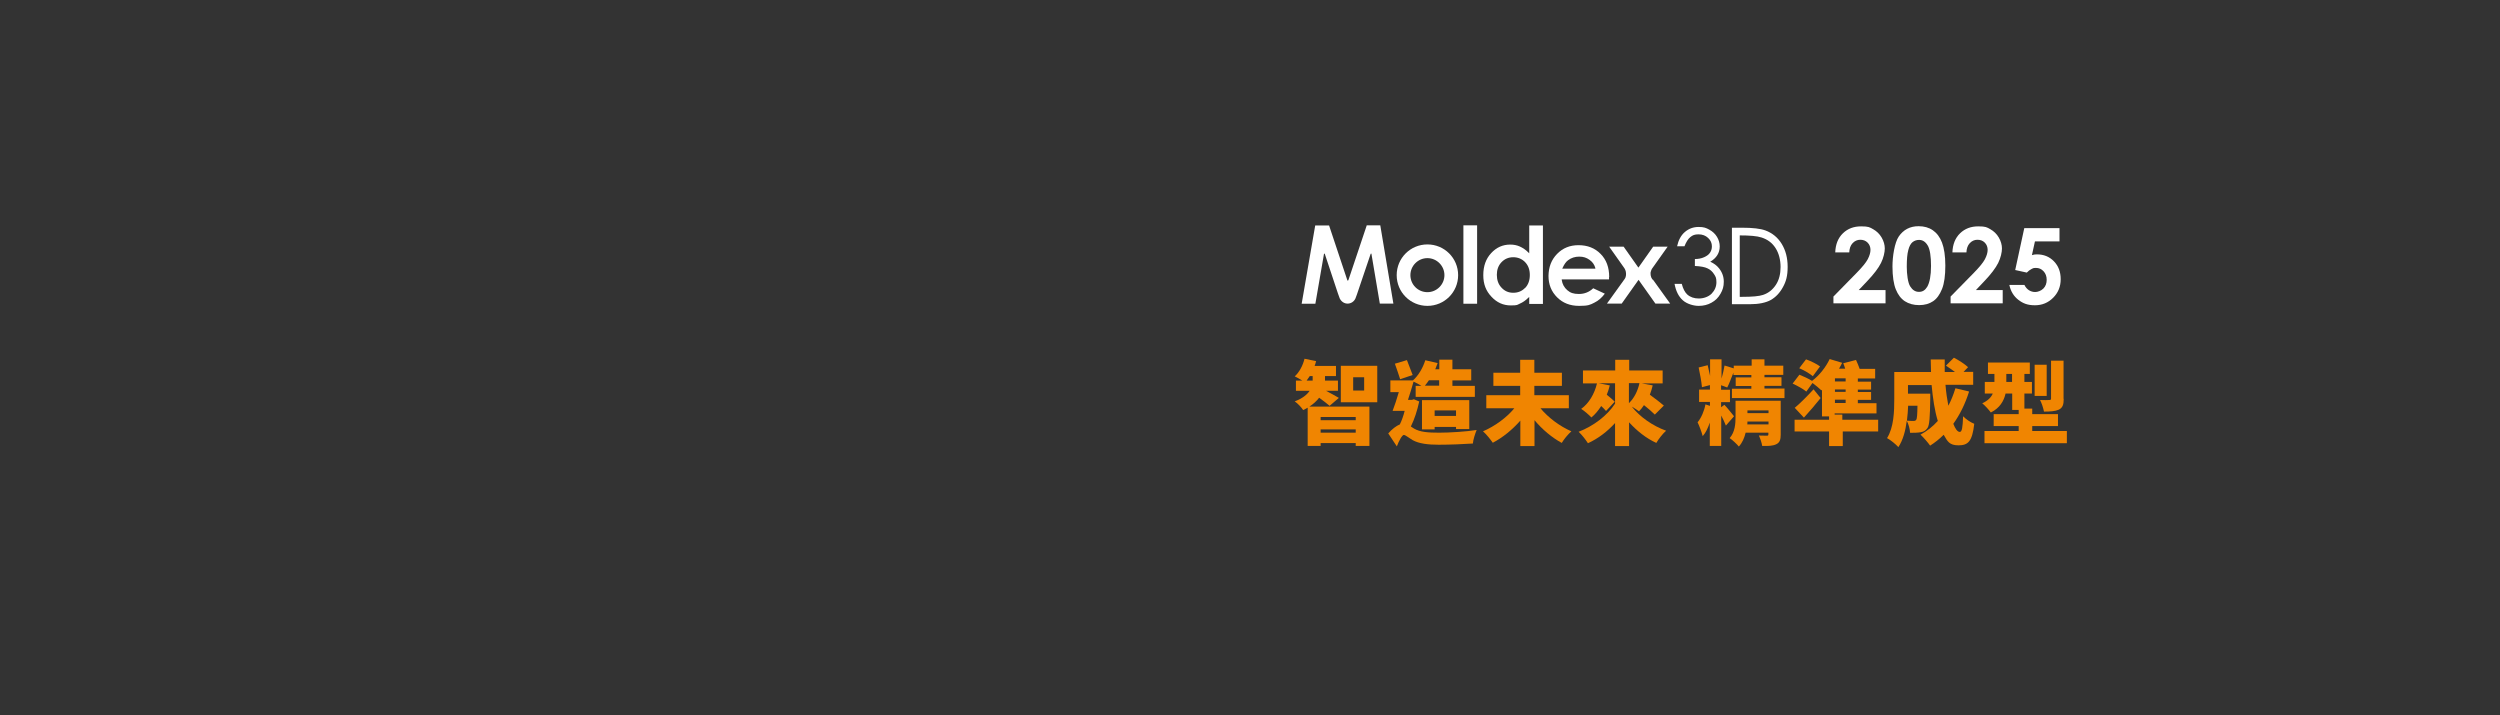 <?xml version="1.0" encoding="UTF-8"?>
<svg id="_文案_x2F_CTA" data-name="文案_x2F_CTA" xmlns="http://www.w3.org/2000/svg" version="1.1" viewBox="0 0 1660 475">
  <rect x="0" y="0" width="1660" height="475" fill="#333333" stroke="none"/>
  <!-- Generator: Adobe Illustrator 29.0.0, SVG Export Plug-In . SVG Version: 2.1.0 Build 186)  -->
  <defs>
    <style>
      .st0 {
        fill: #fff;
      }

      .st1 {
        fill: #f08501;
      }
    </style>
  </defs>
  <g>
    <g>
      <g>
        <path class="st0" d="M1118.6,163.5h-5c.9-4.1,2.6-7.3,5.2-9.5,2.6-2.2,5.6-3.3,9.1-3.3s4.9.6,7.1,1.8c2.2,1.2,3.9,2.8,5.1,4.8,1.2,2,1.8,4.1,1.8,6.3,0,4.3-2.1,7.7-6.3,10.2,2.3,1,4.3,2.4,5.8,4.3,2.1,2.6,3.2,5.6,3.2,8.9s-.7,5.5-2.2,8.1c-1.5,2.6-3.4,4.5-6,5.9-2.5,1.4-5.3,2.1-8.5,2.1s-7.7-1.2-10.5-3.7c-2.8-2.5-4.6-6.1-5.5-10.9h4.8c.8,3.2,2.1,5.6,3.6,7,2,1.8,4.6,2.7,7.7,2.7s6.4-1.1,8.5-3.2c2.1-2.2,3.2-4.7,3.2-7.6s-.5-3.7-1.6-5.4c-1.1-1.7-2.5-3-4.3-3.8-1.8-.9-4.6-1.4-8.4-1.6v-4.6c2.2,0,4.3-.4,6.1-1.2,1.8-.8,3.2-1.8,4-3.1.8-1.2,1.2-2.6,1.2-4.1,0-2.2-.8-4-2.5-5.6-1.7-1.6-3.8-2.4-6.4-2.4s-3.9.6-5.4,1.8c-1.5,1.2-2.8,3.3-3.9,6.1Z"/>
        <path class="st0" d="M1150,201.9v-50.7h6.6c7.2,0,12.3.6,15.6,1.8,4.6,1.7,8.3,4.7,10.9,9,2.6,4.3,3.9,9.3,3.9,15.2s-1,9.6-3.1,13.4c-2.1,3.9-4.8,6.7-8.1,8.6-3.3,1.8-7.9,2.8-13.9,2.8h-11.9ZM1155,197.1h1.9c6.6,0,11.2-.4,13.8-1.3,3.6-1.2,6.4-3.5,8.5-6.7,2.1-3.2,3.1-7.2,3.1-11.8s-1.1-9.1-3.3-12.5c-2.2-3.5-5.3-5.8-9.3-7.1-3-1-7.9-1.4-14.8-1.4h.3v41Z"/>
      </g>
      <g>
        <path class="st0" d="M1015.4,168.2l-.6-.6c-1.7-1.7-3.6-3-5.6-3.9-2-.9-4.1-1.3-6.4-1.3-5,0-9.2,1.9-12.7,5.7-3.5,3.8-5.2,8.6-5.2,14.6s1.8,10.5,5.4,14.3c3.6,3.9,7.9,5.8,12.8,5.8s4.2-.4,6.1-1.2c1.9-.8,3.8-2.1,5.6-3.9l.6-.5v4.6h9.1v-52.1h-9.1v18.6ZM1012.7,191.1c-2.1,2.2-4.7,3.3-7.9,3.3h0c-3.1,0-5.7-1.1-7.8-3.4-2.1-2.2-3.1-5.1-3.1-8.5,0-3.4,1-6.2,3.1-8.4,2.1-2.2,4.7-3.3,7.8-3.3s5.8,1.1,7.9,3.3c2.1,2.2,3.1,5,3.1,8.5,0,3.5-1,6.4-3.1,8.6ZM907.5,149.7l-12.1,36.1s0,0,0,0c-.3.9-.7.5-.8.2l-12.1-36.3h-9.2l-9,52h9.1l5.7-33h0c0-.2.2-.3.3-.3s.2,0,.3.2h0s0,0,0,0c0,0,0,0,0,.1l8.7,26.2,1.2,3.3c1,2,2.9,3.4,5.2,3.4s4.3-1.4,5.2-3.4l1-2.7,9.1-26.9h0c0-.1.2-.2.3-.2s.3,0,.3.3h0s0,0,0,0c0,0,0,.2,0,.3s0,0,0,0l5.5,32.6h9l-8.7-52h-9.2ZM971.7,201.7h9.1s0-52.1,0-52.1h-9.1v52.1Z"/>
        <path class="st0" d="M947.8,162.3c-11.3,0-20.4,9.1-20.4,20.4s9.1,20.4,20.4,20.4,20.4-9.1,20.4-20.4-9.1-20.4-20.4-20.4ZM947.8,194c-6.3,0-11.3-5.1-11.3-11.3s5.1-11.3,11.3-11.3,11.3,5.1,11.3,11.3-5.1,11.3-11.3,11.3Z"/>
        <path class="st0" d="M1097.3,185.7c0-.1-.1-.2-.2-.3-1.1-1.5-1.2-3.2-1.1-4.6.2-.9.6-1.7.8-2.2l10.5-14.8h-9.6l-9.8,13.9-9.8-13.9h-9.6l10.1,14.3h0s.6.9.9,2.1c.3,1.5.4,3.4-.7,5l-11.8,16.4h9.8l11.2-15.8,11.2,15.8h9.8l-11.5-16Z"/>
        <path class="st0" d="M1068.5,183.9c0-6.4-1.9-11.5-5.7-15.3-3.8-3.9-8.7-5.8-14.7-5.8-5.7,0-10.4,1.9-14.2,5.8-3.8,3.9-5.6,8.7-5.7,14.6,0,5.7,1.9,10.4,5.7,14.2,3.8,3.8,8.6,5.7,14.7,5.7s7.2-.7,10-2.1c2.7-1.3,5-3.3,7-6l-7.7-3.6c-2.6,2.5-5.8,3.8-9.5,3.8s-5.7-.8-7.7-2.5c-2-1.7-3.3-4-3.7-6.8v-.4c0,0,31.4,0,31.4,0v-1.5ZM1037.3,178.5l.2-.5c1.1-2.4,2.3-4.2,3.7-5.2,2.1-1.6,4.6-2.4,7.4-2.4s4.8.7,6.8,2.1c2,1.4,3.3,3.2,3.9,5.5v.4c.1,0-22.1,0-22.1,0Z"/>
      </g>
    </g>
    <g>
      <path class="st0" d="M1227.9,167.6h-9.3c.2-5.4,1.9-9.6,5.1-12.7s7.2-4.6,12.1-4.6,5.7.6,8,1.9c2.3,1.3,4.2,3.1,5.6,5.5,1.4,2.4,2.1,4.9,2.1,7.3s-.8,6.2-2.5,9.6c-1.7,3.4-4.8,7.5-9.2,12.1l-5.6,5.9h17.8v8.8h-34.6v-4.5l15.4-15.7c3.7-3.8,6.2-6.8,7.4-9.1,1.2-2.3,1.8-4.4,1.8-6.2s-.6-3.5-1.9-4.8-2.9-1.9-4.9-1.9-3.7.8-5.1,2.3c-1.4,1.5-2.1,3.6-2.2,6.2Z"/>
      <path class="st0" d="M1274,150.2c3.6,0,6.8.9,9.4,2.7,2.6,1.8,4.7,4.5,6.1,8.2,1.4,3.7,2.2,8.8,2.2,15.3s-.7,11.8-2.2,15.5c-1.5,3.7-3.4,6.4-5.9,8.1-2.5,1.7-5.6,2.6-9.3,2.6s-6.9-.9-9.5-2.6c-2.6-1.7-4.6-4.4-6-7.9-1.4-3.5-2.2-8.6-2.2-15.2s1.4-15.8,4.2-19.9c3.1-4.5,7.5-6.8,13.1-6.8ZM1274.2,159.3c-1.6,0-3,.5-4.3,1.5-1.2,1-2.2,2.8-2.8,5.3-.7,2.5-1,6.2-1,11s.7,10.7,2.3,13.1c1.5,2.4,3.4,3.6,5.8,3.6s4.1-1.1,5.5-3.4c1.6-2.8,2.5-7.4,2.5-13.8s-.7-11.1-2.2-13.6c-1.5-2.5-3.4-3.7-5.7-3.7Z"/>
      <path class="st0" d="M1305.7,167.6h-9.3c.2-5.4,1.9-9.6,5.1-12.7s7.2-4.6,12.1-4.6,5.7.6,8,1.9c2.3,1.3,4.2,3.1,5.6,5.5,1.4,2.4,2.1,4.9,2.1,7.3s-.8,6.2-2.5,9.6c-1.7,3.4-4.8,7.5-9.2,12.1l-5.6,5.9h17.8v8.8h-34.6v-4.5l15.4-15.7c3.7-3.8,6.2-6.8,7.4-9.1,1.2-2.3,1.8-4.4,1.8-6.2s-.6-3.5-1.9-4.8-2.9-1.9-4.9-1.9-3.7.8-5.1,2.3c-1.4,1.5-2.1,3.6-2.2,6.2Z"/>
      <path class="st0" d="M1344.1,151.5h23.4v8.8h-16.3l-2,9.1c.6-.2,1.1-.3,1.7-.4.5,0,1.1-.1,1.6-.1,4.5,0,8.3,1.5,11.3,4.6,3,3.1,4.5,7,4.5,11.9s-1.7,9-5,12.3c-3.3,3.3-7.3,5-12.1,5s-7.9-1.2-11-3.6c-3.1-2.4-5.1-5.7-6-9.9h10c.8,1.6,1.8,2.7,3,3.5,1.3.8,2.6,1.2,4.2,1.2s3.9-.8,5.4-2.3c1.5-1.5,2.2-3.5,2.2-5.8s-.7-4.2-2.1-5.7-3-2.2-5-2.2-2.1.3-3.1.8c-1,.5-2,1.3-3,2.3l-7.7-1.7,6-27.7Z"/>
    </g>
  </g>
  <g>
    <path class="st1" d="M882.9,269.5c-1.7-1.5-4.5-3.6-7-5.4-1.6,2.1-3.7,4.1-6.5,5.9h39.9v26.1h-9.1v-1.9h-23.3v1.9h-8.6v-25.4c-.9.5-1.9,1.1-3,1.6-1.1-1.8-3.6-4.4-5.6-5.8,5.3-2,8.2-4.5,9.9-7h-9.1v-6.8h4.2c-1.6-1-3.7-2.2-5-2.8,3.1-2.8,5.4-7.2,6.5-11.7l7.7,1.6c-.3,1.1-.6,2.2-1,3.2h14.2v6.7h-7.3v3h8.6v6.8h-7.9c2.8,1.5,7.1,3.8,8.5,4.7l-6.3,5.4ZM871.6,252.7v-3h-1.9c-.7,1.1-1.4,2.1-2.1,3h4ZM876.9,276.9v2.1h23.3v-2.1h-23.3ZM900.2,287.3v-2.2h-23.3v2.2h23.3ZM914.5,242.9v24.2h-24.2v-24.2h24.2ZM905.8,250.5h-7.3v8.8h7.3v-8.8Z"/>
    <path class="st1" d="M942.4,266.4c-1.3,6.1-3.2,12-5.6,16.8.6.4,1.3.8,2,1.3,4.1,2.5,9.9,2.8,16.9,2.8s18-.7,24.8-1.8c-1,2.4-2.4,6.7-2.5,9-5.3.4-15.6.8-22.7.8s-13.1-.7-17.4-3.1c-2.5-1.5-4.7-3.4-5.8-3.4s-3.4,4.3-4.6,7.6l-5.7-8.6c2.5-2.9,5.3-5,7.7-6,1.3-2.6,2.4-5.8,3.2-9h-8c1.3-3.4,2.8-7.9,4.1-12.4h-5.6v-7.8h15c3.6-3.2,6.6-8.3,8.2-13.4l8.2,1.9c-.5,1.4-1,2.7-1.6,4.1h2.7v-6.4h8.7v6.4h12.5v7.4h-12.5v3.6h14.9v7.3h-39.3v-7.3h3.8c-1.6-1-3.6-2.1-5.2-2.8-1.1,3.9-2.4,8.2-3.7,12.1h2.7l1.2-.4,3.6,1.5ZM929.7,251.8c-.8-2.7-2.4-7.1-3.5-10.3l8-2.4c1.2,3.2,2.8,7.3,3.8,9.9l-8.3,2.8ZM966.8,284.9v-1.4h-14.2v1.6h-8.4v-19.4h31.4v19.2h-8.8ZM948.8,252.5c-.8,1.3-1.8,2.5-2.7,3.6h9.5v-3.6h-6.8ZM966.8,276.2v-3.7h-14.2v3.7h14.2Z"/>
    <path class="st1" d="M1022.8,271c5.1,6.2,12.8,12,20.6,15.4-2.1,1.8-5,5.3-6.4,7.7-6.6-3.6-12.9-8.9-18.1-15.1v17.2h-9.4v-16.9c-5.3,6-11.6,11.2-18.3,14.7-1.5-2.2-4.4-5.8-6.5-7.6,7.9-3.4,15.7-9.1,20.8-15.3h-18.6v-8.7h22.5v-6.2h-17.8v-8.7h17.8v-8.6h9.4v8.6h18.3v8.7h-18.3v6.2h22.9v8.7h-19Z"/>
    <path class="st1" d="M1098.6,275.1c-1.6-1.6-4.2-3.9-7-6.1-1,1.6-2.2,3-3.3,4.1-1.1-.8-3-2.1-4.8-3.1,5.3,6.7,13.7,12.7,22.8,16-2.2,1.9-5.1,5.6-6.5,8.1-6.8-3.1-12.9-8-18.1-13.7v15.8h-9.3v-15.3c-5.1,5.6-11.2,10.3-18,13.4-1.4-2.2-4.2-5.8-6.2-7.6,9.9-3.8,19.1-10.8,24.2-18.7v-13.5h-10.8l7.3,1.4c-.5,2.1-1.2,4.2-2,6.2,2,1.6,4.1,3.4,5.3,4.6l-5.8,6.2c-.8-1-1.9-2.1-3.2-3.3-1.9,3-4.1,5.6-6.5,7.6-1.5-1.6-4.8-4.5-6.8-5.7,5.2-3.7,8.8-9.9,10.5-16.9h-9.3v-8.6h21.4v-7.1h9.3v7.1h22.2v8.6h-13.8l7.2,1.3c-.5,2.1-1.1,4.2-1.9,6.2,3.3,2.4,7.1,5.3,9.3,7.2l-6,6ZM1081.6,254.4v13.3c3.5-3.3,5.9-8.2,7-13.3h-7Z"/>
    <path class="st1" d="M1184.9,258.1v6.2h-34.9v-6.2h12.9v-1.8h-10.4v-5.7h10.4v-1.6h-11.9v-1.6c-1.5,3.7-2.8,7.4-4.1,9.9l-4.1-1.5v3h5.9v8.2h-5.9v3.4l2.2-1.6c1.3,1.2,5.4,6.4,6.4,7.6l-5.4,6.2c-.7-1.8-1.9-4.4-3.1-6.7v20.2h-7.6v-15.5c-1.2,3.6-2.7,6.8-4.7,9-.7-2.7-2.2-6.7-3.4-9.2,2.4-2.8,4.5-7.7,5.2-11.9l3,1v-2.6h-7.2v-8.2h7.2v-3l-5.3,1.4c-.3-3.5-1.3-9-2.2-13.1l6-1.5c.5,2.2,1.1,4.7,1.6,7.1v-11h7.6v12.8c.8-2.9,1.6-6.2,2-8.7l6.1,1.9v-1.8h11.9v-4.2h8.5v4.2h12.5v6.1h-12.5v1.6h11.3v5.7h-11.3v1.8h13.4ZM1182.4,288.6c0,3.4-.7,5.3-3,6.4-2.3,1.1-5.3,1.2-9.3,1.1-.3-2.1-1.3-5-2.2-6.9,1.9.1,4.5.1,5.3.1s1-.2,1-.9v-1.1h-15.1c-.8,3.4-2.2,6.7-4.5,9.2-1.2-1.5-4.5-4.6-6.1-5.6,3.6-4.1,3.9-9.6,3.9-14.2v-10.6h30v22.4ZM1174.3,281.8v-1.9h-14c0,.6,0,1.3-.1,1.9h14.2ZM1160.3,272.5v1.8h14v-1.8h-14Z"/>
    <path class="st1" d="M1247.4,286.5h-23.8v9.7h-9.1v-9.7h-22.9v-7.8h22.9v-2.2h-4.7v-17.6l-.4.3c-1.3-1.3-3.9-3.4-5.9-4.9l-4.1,5.7c-1.9-1.6-6-3.9-9.1-5.3l4.5-5.9c2.5,1,6.2,2.7,8.4,4.1,4.8-3.6,9.1-9,11.7-14.5l8.3,2.5c-.7,1.3-1.3,2.7-2.1,3.9h4.1c-.4-1.3-.8-2.5-1.3-3.6l8.5-2.2c.8,1.8,1.8,4.1,2.4,5.9h10.3v6.4h-11.5v2.1h8.8v5.3h-8.8v1.6h8.8v5.2h-8.8v2.2h12.4v6.8h-27.8v.8h5.1v3.4h23.8v7.8ZM1208.9,264.3c-3.4,4.3-7.2,8.7-11.1,13l-6.1-6.5c3.4-2.8,8.2-7.6,12.5-12.3l4.7,5.8ZM1203.7,249.8c-1.9-1.7-5.9-4-9-5.3l4.5-5.9c3.1,1.1,7.2,3.1,9.3,4.7l-4.8,6.5ZM1225.5,251.2h-7.1v2.1h7.1v-2.1ZM1225.5,258.6h-7.1v1.6h7.1v-1.6ZM1225.5,265.4h-7.1v2.2h7.1v-2.2Z"/>
    <path class="st1" d="M1307.4,260.2c-2.5,7.9-6,15.1-10.4,21.2,1.3,3.4,2.8,5.4,4.3,5.4s1.9-3,2.2-10.4c2,2.1,5.1,4.1,7.4,5-1.3,11.8-4.2,14.3-10.4,14.3s-7.3-2.6-9.9-7c-2.7,2.7-5.7,5.1-9,7.2-1.3-1.9-4.5-5.6-6.4-7.3,4.4-2.4,8.2-5.4,11.5-9.1-2.1-6.8-3.3-15.1-4.1-23.8h-15.7v5.7h14.8s0,2.1,0,3.1c-.2,12.3-.5,17.9-1.9,19.8-1.3,1.8-2.7,2.4-4.5,2.7-1.6.3-4.2.4-7,.4-.1-2.5-1-5.8-2.2-8-.8,6.4-2.5,12.9-5.6,17.5-1.5-1.8-5.5-5-7.5-6,4.5-7.1,4.8-17.8,4.8-25.8v-18.1h24.4c-.1-2.8-.2-5.6-.2-8.3h9.3c0,2.8,0,5.6,0,8.3h6.8c-1.9-1.5-4.2-3-6-4.2l5.3-5.3c3.1,1.6,7.3,4.3,9.4,6.3l-3,3.1h6.4v8.6h-18.4c.4,5,1.1,9.7,1.9,13.9,1.9-3.6,3.4-7.4,4.7-11.6l8.9,2.1ZM1267,269.5c-.1,3.1-.4,6.4-.8,9.8,1.8.2,3.4.2,4.4.2s1.3-.2,1.8-.8c.5-.7.7-3.2.8-9.3h-6.2Z"/>
    <path class="st1" d="M1372.4,286.2v8.1h-54.7v-8.1h22.7v-3.3h-16.6v-7.9h16.6v-2.8h-4.3v-10.9h-4.4c-1.1,4.9-3.8,9.6-9.8,12.6-1.1-1.6-4.1-4.9-5.7-6.1,3.9-1.8,6-4.1,7-6.5h-5.3v-7.7h6.4v-5.3h-4.3v-7.6h27.8v7.6h-3.6v5.3h5v7.7h-5v10h5.2v3.7h17.1v7.9h-17.1v3.3h23ZM1336,253.6v-5.3h-3.8v5.3h3.8ZM1359,262.9h-8v-20.7h8v20.7ZM1370.3,264.9c0,3.8-.7,5.8-3.2,7.1-2.5,1.1-5.7,1.3-9.9,1.3-.4-2.2-1.5-5.6-2.6-7.7,2.4.1,5.3.1,6.2,0,.8,0,1.1-.2,1.1-1v-25.1h8.3v25.3Z"/>
  </g>
</svg>